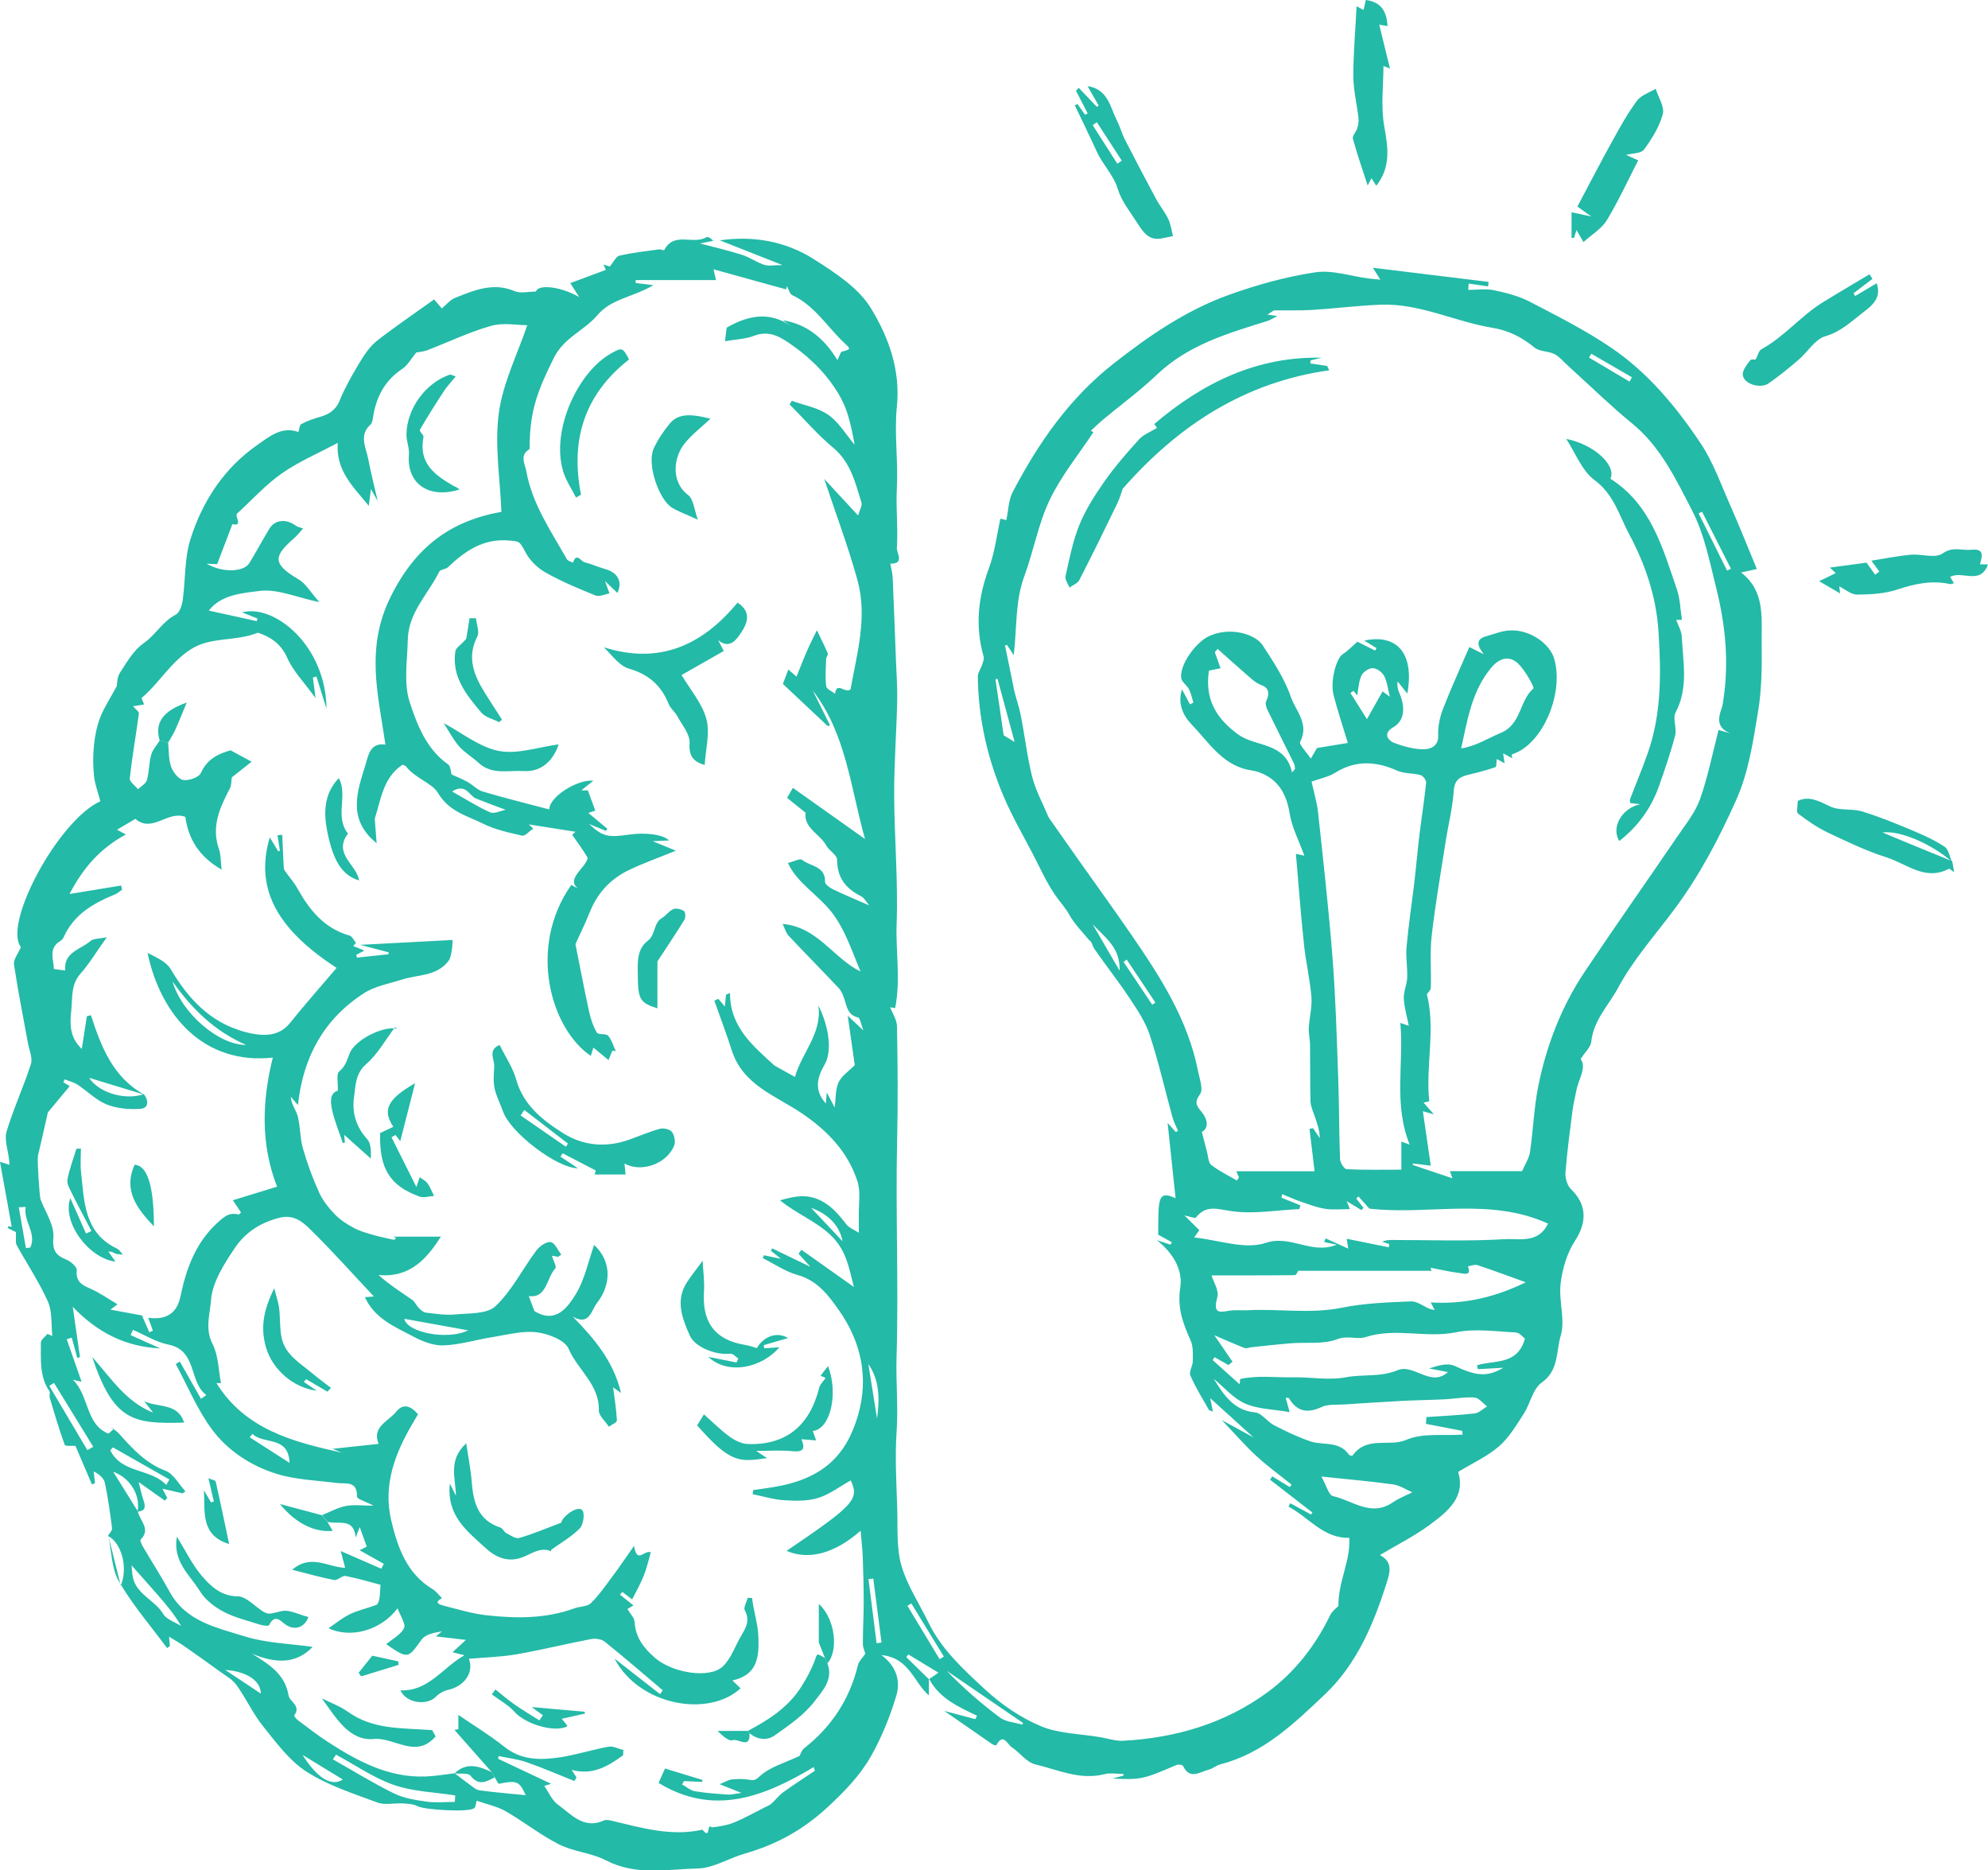 <svg width="101" height="95" viewBox="0 0 101 95" fill="none" xmlns="http://www.w3.org/2000/svg">
<path d="M5.485 78.007C5.558 77.879 5.708 77.741 5.693 77.623C5.597 76.856 5.49 76.088 5.332 75.331C5.283 75.092 5.068 74.889 4.759 74.735C4.782 74.933 4.805 75.131 4.828 75.329C4.776 75.353 4.723 75.376 4.672 75.4C4.394 74.751 4.116 74.102 3.833 73.44C3.665 73.427 3.317 73.466 3.288 73.386C3.003 72.602 2.768 71.799 2.528 70.999C2.496 70.892 2.563 70.737 2.507 70.656C1.993 69.898 2.082 69.03 2.076 68.188C2.075 68.043 2.296 67.897 2.414 67.751C2.496 67.787 2.578 67.823 2.66 67.86C2.594 67.272 2.663 66.622 2.433 66.108C1.99 65.112 1.372 64.197 0.845 63.238C0.778 63.115 0.823 62.929 0.807 62.582C0.802 62.579 0.599 62.476 0.396 62.373C0.405 62.342 0.415 62.31 0.423 62.278C0.517 62.299 0.611 62.32 0.596 62.317C0.405 61.255 0.207 60.161 0 59.013C0.199 59.073 0.322 59.111 0.484 59.16C0.473 59.033 0.468 58.961 0.46 58.89C0.409 58.414 0.209 57.894 0.334 57.472C0.682 56.311 1.201 55.202 1.57 54.045C1.669 53.734 1.481 53.327 1.416 52.965C1.175 51.637 0.908 50.312 0.71 48.978C0.675 48.735 0.915 48.45 1.062 48.104C0.133 46.916 2.982 41.647 5.098 40.698C4.979 40.242 4.822 39.835 4.776 39.415C4.722 38.906 4.72 38.381 4.772 37.87C4.821 37.389 4.914 36.896 5.088 36.448C5.284 35.942 5.592 35.48 5.932 34.853C5.952 34.753 5.94 34.407 6.093 34.171C6.443 33.632 6.79 33.024 7.294 32.674C7.903 32.25 8.254 31.568 8.925 31.221C9.12 31.121 9.245 30.754 9.281 30.493C9.428 29.455 9.367 28.359 9.677 27.381C10.292 25.442 11.393 23.766 13.084 22.593C13.681 22.178 14.311 21.634 15.161 21.941C15.207 21.803 15.214 21.589 15.305 21.541C15.598 21.386 15.915 21.269 16.236 21.181C16.699 21.054 17.062 20.828 17.251 20.359C17.507 19.723 17.842 19.134 18.189 18.55C18.477 18.064 18.762 17.611 19.184 17.283C20.109 16.565 21.08 15.907 22.056 15.208C22.281 15.473 22.421 15.638 22.446 15.667C22.683 15.471 22.867 15.231 23.107 15.135C24.082 14.745 25.053 14.324 26.149 14.789C26.447 14.915 26.842 14.808 27.232 14.808C27.304 14.457 28.382 14.5 29.426 15.087C29.268 14.84 29.168 14.684 28.973 14.38C29.596 14.148 30.172 13.934 30.78 13.708C30.789 13.729 30.735 13.605 30.66 13.436C30.826 13.488 30.96 13.531 30.981 13.537C31.174 13.309 31.295 13.025 31.47 12.985C32.13 12.834 32.808 12.759 33.48 12.666C33.568 12.653 33.733 12.731 33.745 12.707C34.233 11.739 35.225 12.451 35.883 12.051C35.957 12.005 36.106 12.082 36.233 12.233C35.972 12.285 35.71 12.336 35.56 12.365C36.219 12.54 36.964 12.712 37.69 12.941C38.084 13.065 38.435 13.324 38.828 13.45C39.064 13.526 39.344 13.464 39.754 13.464C38.555 12.99 37.509 12.577 36.574 12.208C38.191 11.967 39.878 12.226 41.353 13.168C42.421 13.849 43.607 14.611 44.243 15.649C45.137 17.11 45.757 18.782 45.565 20.656C45.426 22.016 45.638 23.41 45.565 24.781C45.51 25.805 45.633 26.819 45.564 27.832C45.547 28.079 45.977 28.65 45.233 28.627C45.275 28.87 45.342 29.112 45.353 29.355C45.415 30.747 45.465 32.139 45.518 33.531C45.544 34.224 45.598 34.917 45.582 35.609C45.546 37.197 45.422 38.782 45.428 40.369C45.436 42.555 45.633 44.745 45.553 46.925C45.501 48.339 45.767 49.748 45.478 51.202C45.358 51.183 45.189 51.156 45.226 51.162C45.341 51.469 45.565 51.797 45.572 52.13C45.605 54.028 45.623 55.927 45.58 57.825C45.493 61.535 45.66 65.246 45.549 68.953C45.512 70.209 45.639 71.457 45.552 72.714C45.462 74.023 45.545 75.347 45.585 76.663C45.614 77.619 45.539 78.62 45.796 79.517C46.085 80.525 46.7 81.437 47.163 82.396C47.834 83.787 48.962 84.806 50.051 85.814C50.874 86.576 51.855 87.246 52.881 87.675C53.803 88.061 54.882 88.062 55.892 88.233C56.282 88.299 56.677 88.437 57.063 88.416C59.735 88.274 62.25 87.531 64.414 85.94C65.767 84.945 66.825 83.598 67.577 82.043C67.687 81.814 67.927 81.65 67.999 81.571C67.977 80.347 68.626 79.268 68.55 78.109C67.233 78.145 66.494 77.067 65.463 76.525C65.493 76.468 65.522 76.41 65.552 76.353C65.904 76.544 66.255 76.734 66.607 76.924C66.629 76.89 66.652 76.855 66.675 76.821C65.958 76.267 65.241 75.712 64.525 75.158C64.562 75.101 64.6 75.044 64.637 74.987C64.934 75.168 65.229 75.349 65.526 75.531C65.557 75.49 65.588 75.449 65.619 75.408C65.019 74.925 64.393 74.472 63.828 73.952C63.265 73.434 62.761 72.849 62.073 72.128C62.705 72.474 63.13 72.706 63.691 73.014C62.886 72.285 62.218 71.68 61.485 71.016C61.538 71.282 61.575 71.47 61.621 71.696C61.527 71.656 61.438 71.647 61.413 71.602C61.088 71.028 60.737 70.464 60.475 69.862C60.394 69.676 60.598 69.38 60.6 69.133C60.604 68.782 60.627 68.39 60.49 68.085C60.105 67.227 59.802 66.429 59.962 65.409C60.098 64.547 59.659 63.694 58.772 62.989C59.122 63.105 59.293 63.162 59.464 63.219C59.487 63.177 59.512 63.135 59.535 63.094C59.318 62.974 59.1 62.854 58.841 62.712C58.858 60.927 58.79 60.428 59.725 60.86C59.588 59.569 59.461 58.358 59.321 57.035C59.502 57.238 59.62 57.369 59.738 57.501C59.775 57.48 59.813 57.459 59.851 57.439C59.757 57.215 59.636 56.998 59.572 56.765C59.187 55.367 58.866 53.947 58.414 52.571C58.193 51.897 57.772 51.277 57.375 50.678C56.813 49.833 56.183 49.034 55.602 48.201C55.495 48.047 55.481 47.826 55.334 47.753C54.99 47.326 54.585 46.933 54.323 46.46C54.16 46.166 53.967 45.941 53.775 45.69C53.222 44.968 52.852 44.1 52.424 43.282C51.929 42.337 51.393 41.408 50.979 40.428C50.163 38.499 49.701 36.475 49.678 34.368C49.676 34.17 49.827 33.973 49.892 33.772C49.936 33.639 50.009 33.48 49.975 33.361C49.538 31.829 49.683 30.356 50.239 28.869C50.539 28.067 50.637 27.188 50.827 26.343C50.997 26.385 51.151 26.424 51.127 26.417C51.232 25.923 51.235 25.404 51.447 24.998C52.745 22.512 54.322 20.242 56.548 18.489C58.368 17.056 60.272 15.75 62.453 14.97C63.868 14.464 65.341 14.054 66.821 13.831C67.683 13.701 68.614 14.026 69.513 14.143C69.683 14.166 69.855 14.177 70.128 14.203C69.985 13.976 69.895 13.833 69.748 13.6C71.774 13.847 73.7 14.082 75.626 14.318C75.618 14.394 75.61 14.47 75.602 14.547C75.273 14.498 74.945 14.45 74.616 14.401C74.608 14.509 74.6 14.617 74.593 14.725C75.032 14.725 75.484 14.654 75.905 14.742C76.525 14.872 77.162 15.034 77.721 15.325C79.127 16.055 80.553 16.776 81.862 17.665C83.72 18.925 85.159 20.658 86.4 22.517C87.042 23.48 87.438 24.615 87.913 25.687C88.372 26.723 88.789 27.779 89.256 28.901C88.896 28.98 88.693 29.025 88.453 29.078C89.674 30.008 89.49 31.359 89.502 32.62C89.513 33.792 89.513 34.983 89.32 36.133C89.062 37.663 88.851 39.198 88.193 40.665C87.322 42.607 86.347 44.461 85.083 46.163C84.101 47.485 82.98 48.733 82.208 50.171C81.735 51.052 80.955 51.816 80.844 52.909C80.815 53.186 80.53 53.435 80.303 53.791C80.629 54.221 80.191 54.811 80.08 55.42C80.022 55.739 79.935 56.054 79.895 56.375C79.761 57.435 79.615 58.495 79.533 59.56C79.512 59.837 79.625 60.219 79.817 60.404C80.625 61.18 80.629 62.085 80.023 63.014C79.616 63.636 79.377 64.438 79.287 65.188C79.181 66.069 79.536 67.046 79.288 67.856C79.052 68.633 79.206 69.605 78.328 70.222C77.873 70.543 77.74 71.307 77.4 71.831C77.027 72.407 76.659 73.027 76.151 73.466C75.561 73.976 74.821 74.31 74.082 74.76C74.47 76.045 73.542 76.781 72.631 77.453C71.852 78.027 70.974 78.465 70.105 78.984C70.814 79.349 70.589 79.945 70.441 80.416C69.782 82.506 68.916 84.539 67.32 86.051C65.77 87.521 64.195 89.051 62.015 89.609C61.799 89.664 61.611 89.833 61.395 89.888C60.95 90.002 60.449 90.413 60.106 89.697C60.078 89.636 59.86 89.607 59.766 89.648C58.073 90.376 57.955 90.405 56.519 90.334C56.806 90.26 56.94 90.225 57.074 90.19C57.076 90.161 57.079 90.131 57.081 90.102C56.756 90.102 56.415 90.035 56.11 90.114C54.867 90.432 53.743 89.886 52.594 89.615C52.155 89.511 51.816 89.016 51.402 88.746C51.182 88.602 50.964 87.985 50.618 88.645C50.61 88.66 50.469 88.628 50.41 88.588C49.638 88.058 48.869 87.523 47.972 86.9C48.616 87.071 49.084 87.195 49.552 87.32C49.581 87.261 49.61 87.204 49.64 87.146C48.694 86.694 47.729 86.265 47.208 85.281C47.342 85.19 47.475 85.098 47.68 84.959C47.119 84.618 46.634 84.324 46.148 84.031C46.113 84.077 46.078 84.123 46.043 84.169C46.426 84.543 46.809 84.917 47.192 85.291V86.11C46.428 85.464 46.202 84.196 44.779 84.065C45.581 84.655 45.751 85.422 45.534 86.137C45.213 87.2 44.789 88.256 44.241 89.217C43.691 90.182 42.924 90.972 42.081 91.758C40.806 92.946 39.439 93.689 37.832 94.149C37.029 94.379 36.249 94.885 35.451 94.903C33.901 94.937 32.31 95.284 30.793 94.493C30.056 94.109 29.152 94.056 28.407 93.682C27.458 93.205 26.611 92.525 25.686 91.993C25.259 91.749 24.75 91.649 24.215 91.462C24.177 91.59 24.179 91.766 24.093 91.838C23.826 92.064 21.569 91.924 21.23 91.746C21.013 91.632 20.736 91.614 20.482 91.599C20.045 91.572 19.563 91.698 19.174 91.553C17.946 91.097 16.664 90.686 15.572 89.986C14.704 89.429 14.035 88.513 13.368 87.683C12.85 87.039 12.499 86.259 12.013 85.585C11.802 85.291 11.446 85.1 11.143 84.879C10.549 84.446 9.949 84.022 9.347 83.602C9.131 83.451 8.899 83.322 8.589 83.13C8.612 83.384 8.622 83.495 8.632 83.606C8.584 83.64 8.537 83.674 8.488 83.708C7.66 82.587 6.737 81.522 6.041 80.322C5.662 79.666 5.668 78.78 5.501 77.998C5.696 78.78 5.891 79.563 6.136 80.542C6.532 79.555 6.134 78.336 5.487 78.013L5.485 78.007ZM25.128 90.275C25.078 90.185 25.029 90.095 24.98 90.006C24.349 89.292 23.719 88.578 23.088 87.864C23.154 87.852 23.221 87.841 23.287 87.83V87.102C24.098 87.659 24.898 88.143 25.623 88.722C26.487 89.413 27.455 89.404 28.435 89.259C29.272 89.135 30.087 88.868 30.921 88.717C31.153 88.675 31.418 88.824 31.668 88.885C31.665 88.974 31.66 89.064 31.657 89.153C30.9 89.702 30.12 90.185 29.043 89.896C29.167 90.088 29.229 90.186 29.292 90.284C29.254 90.343 29.216 90.402 29.178 90.46C28.369 90.138 27.57 89.79 26.749 89.504C26.294 89.346 25.804 89.293 25.33 89.192C25.322 89.239 25.314 89.284 25.307 89.331C26.198 89.751 27.089 90.171 28.001 90.602C27.812 90.658 27.652 90.706 27.651 90.707C27.87 91.02 28.035 91.433 28.338 91.654C29.025 92.155 29.656 92.932 30.689 92.462C30.792 92.415 30.943 92.446 31.064 92.475C32.585 92.835 34.097 93.289 35.687 92.933C36.141 93.483 35.867 92.56 36.162 92.816C36.569 92.773 36.968 92.704 37.334 92.551C37.854 92.332 38.349 92.054 38.854 91.799C38.968 91.741 39.095 91.696 39.187 91.614C39.398 91.427 39.571 91.191 39.796 91.028C40.319 90.649 40.863 90.302 41.399 89.941C41.38 89.878 41.362 89.815 41.343 89.752C38.819 91.265 36.256 92.263 33.459 90.558C33.582 90.283 33.675 90.073 33.784 89.826C34.372 90.004 35.029 90.204 35.686 90.404C35.683 90.438 35.679 90.473 35.677 90.507C35.369 90.493 35.061 90.479 34.753 90.464C34.72 90.521 34.686 90.577 34.653 90.633C34.869 90.753 35.073 90.94 35.302 90.979C35.858 91.074 36.424 91.11 36.986 91.15C37.151 91.162 37.321 91.111 37.67 91.065C37.153 90.858 36.832 90.73 36.562 90.622C36.846 90.507 37.009 90.398 37.181 90.381C37.468 90.351 37.768 90.347 38.052 90.394C38.292 90.433 38.353 90.443 38.596 90.221C39.127 89.734 39.906 89.527 40.623 89.186C40.655 89.132 40.715 88.909 40.859 88.795C42.249 87.701 43.168 86.309 43.588 84.573C43.636 84.374 43.821 84.207 43.965 83.991C43.937 83.889 43.839 83.693 43.838 83.497C43.835 82.797 43.879 82.097 43.88 81.397C43.88 80.632 43.86 79.866 43.833 79.102C43.819 78.697 43.769 78.295 43.723 77.748C42.379 78.932 41.059 79.248 39.962 78.771C43.399 76.441 43.668 76.154 43.221 75.192C42.671 75.499 42.152 75.9 41.567 76.082C41.03 76.249 40.419 76.235 39.846 76.2C39.306 76.166 38.775 76.001 38.239 75.893C38.248 75.823 38.257 75.754 38.266 75.684C38.608 75.634 38.951 75.59 39.292 75.534C41.81 75.118 43.002 73.928 43.597 71.868C44.136 69.999 43.767 68.181 42.634 66.567C42.085 65.786 41.532 65.04 40.521 64.759C39.9 64.587 39.339 64.194 38.75 63.9C38.77 63.852 38.79 63.805 38.81 63.757C39.059 63.808 39.307 63.86 39.677 63.937C39.438 63.745 39.301 63.635 39.165 63.526C39.188 63.487 39.211 63.447 39.234 63.408C39.849 63.706 40.465 64.004 41.177 64.348C40.924 64.07 40.746 63.874 40.569 63.678C40.618 63.612 40.667 63.545 40.716 63.479C41.605 64.109 42.493 64.738 43.382 65.368C43.121 64.365 42.999 63.456 42.141 62.679C41.362 61.974 40.43 61.628 39.63 60.965C40.105 60.837 40.574 60.714 41.021 60.772C41.902 60.887 42.478 61.501 42.998 62.185C43.136 62.368 43.395 62.458 43.633 62.613C43.633 62.204 43.636 61.972 43.632 61.74C43.62 61.161 43.735 60.539 43.566 60.012C43.079 58.502 42.04 57.43 40.736 56.546C39.412 55.65 37.74 55.119 37.174 53.34C36.904 52.493 36.587 51.662 36.292 50.825C36.36 50.795 36.428 50.764 36.496 50.733C36.602 50.858 36.709 50.985 36.827 51.126C36.848 50.911 36.866 50.716 36.885 50.52C36.953 50.493 37.02 50.466 37.088 50.439C37.079 52.176 38.286 53.144 39.341 54.116C39.728 54.332 40.114 54.549 40.386 54.701C40.743 53.452 41.793 52.46 41.572 51.063C42.164 52.233 42.259 53.441 41.9 54.061C41.527 54.705 41.333 55.354 41.957 56.049C41.971 55.874 41.982 55.749 42.004 55.488C42.191 55.843 42.306 56.062 42.406 56.252C42.467 55.803 42.436 55.343 42.604 54.975C42.756 54.642 43.123 54.409 43.426 54.1C43.327 53.406 43.207 52.561 43.069 51.589C43.338 51.842 43.53 52.024 43.864 52.338C43.734 52.003 43.696 51.704 43.596 51.68C43.058 51.556 43.021 51.109 42.886 50.708C42.822 50.522 42.74 50.323 42.609 50.184C41.768 49.293 40.906 48.423 40.068 47.529C39.925 47.378 39.868 47.145 39.761 46.927C41.546 47.084 42.337 48.669 43.718 49.345C43.275 48.284 42.913 47.163 42.23 46.304C41.532 45.427 40.487 44.836 40.03 43.831C40.33 43.759 40.651 43.585 40.755 43.674C41.158 44.016 41.939 43.969 41.915 44.791C41.912 44.916 42.157 45.092 42.322 45.17C42.906 45.451 43.506 45.699 44.162 45.988C44.011 45.814 43.907 45.601 43.74 45.517C42.97 45.133 42.53 44.584 42.528 43.662C42.527 43.423 42.12 43.211 41.977 42.944C41.664 42.358 40.84 42.085 40.924 41.276C40.603 41.019 40.278 40.758 39.989 40.526C40.114 40.307 40.205 40.148 40.281 40.016C41.491 40.873 42.677 41.715 43.946 42.614C43.206 39.968 42.983 37.259 41.29 35.069C41.583 35.659 41.875 36.248 42.168 36.839C42.13 36.852 42.093 36.866 42.055 36.88C41.292 36.163 40.529 35.447 39.774 34.737C39.85 34.536 39.944 34.29 40.052 34.005C40.188 34.124 40.319 34.24 40.465 34.368C40.665 33.878 40.835 33.437 41.025 33.004C41.172 32.668 41.342 32.343 41.502 32.012C41.69 32.404 41.887 32.791 42.057 33.19C42.086 33.258 41.973 33.377 41.97 33.472C41.956 33.934 41.919 34.4 41.974 34.853C41.992 34.998 42.266 35.111 42.423 35.237C42.515 34.592 42.917 35.24 43.211 35.014C43.531 33.215 44.088 31.354 43.561 29.456C43.075 27.707 42.432 26.001 41.875 24.325C42.371 24.86 42.94 25.475 43.594 26.181C43.668 25.917 43.817 25.687 43.765 25.52C43.452 24.515 43.221 23.486 42.336 22.746C41.539 22.081 40.852 21.281 40.116 20.541C40.154 20.48 40.192 20.419 40.229 20.359C40.853 20.585 41.555 20.701 42.081 21.07C42.618 21.447 42.983 22.075 43.423 22.593C43.266 21.776 43.112 20.936 42.725 20.226C42.143 19.157 41.288 18.273 40.297 17.569C39.724 17.162 39.128 16.744 38.321 17.052C37.867 17.225 37.355 17.239 36.832 17.332C36.884 16.927 36.913 16.694 36.919 16.643C38.051 15.984 39.143 15.82 40.212 16.579C40.067 16.475 39.921 16.371 39.776 16.266C41.014 16.47 41.881 17.2 42.546 18.289C42.657 18.076 42.697 17.877 42.782 17.856C43.199 17.75 43.234 17.732 42.959 17.479C42.056 16.653 41.418 15.533 40.253 14.993C40.119 14.93 40.066 14.689 39.975 14.532C39.963 14.588 39.951 14.643 39.938 14.699C38.717 14.361 37.496 14.023 36.248 13.677C36.28 13.811 36.322 13.992 36.379 14.227H32.292C32.292 14.276 32.294 14.325 32.295 14.374C32.528 14.403 32.762 14.431 33.196 14.484C32.135 15.108 31.06 15.168 30.347 16.011C29.686 16.792 28.657 17.139 28.141 18.173C27.33 19.801 26.932 20.823 26.908 22.597C26.907 22.674 26.925 22.798 26.887 22.822C26.382 23.127 26.677 23.587 26.738 23.929C27.035 25.598 27.991 26.975 28.805 28.41C28.855 28.497 29.007 28.524 29.111 28.579C29.283 28.033 29.516 28.514 29.701 28.559C30.053 28.645 30.387 28.802 30.737 28.9C31.39 29.082 31.635 29.539 31.37 30.118C31.207 29.963 31.046 29.809 30.735 29.512C30.863 29.862 30.914 30.001 30.965 30.14C30.727 30.181 30.45 30.323 30.259 30.246C29.399 29.901 28.539 29.54 27.731 29.088C27.324 28.86 26.928 28.481 26.709 28.07C26.396 27.485 26.401 27.497 25.845 27.452C24.551 27.345 23.629 27.985 22.758 28.81C22.64 28.922 22.374 28.921 22.314 29.041C21.751 30.175 20.748 31.113 20.718 32.486C20.695 33.554 20.498 34.706 20.817 35.672C21.195 36.818 21.663 38.052 22.761 38.819C22.899 38.915 22.902 39.208 22.944 39.337C23.228 39.468 23.506 39.577 23.765 39.722C24.027 39.868 24.25 40.123 24.527 40.204C25.633 40.531 26.754 40.809 27.907 41.114C27.904 40.455 29.369 39.566 30.144 39.654C29.936 39.821 29.76 39.962 29.533 40.145C29.769 40.145 29.922 40.145 29.866 40.145C30.021 40.567 30.133 40.87 30.244 41.173C30.158 41.202 30.041 41.241 29.891 41.29C30.247 41.586 30.552 41.841 30.858 42.097C30.834 42.132 30.809 42.166 30.785 42.201C30.55 42.106 30.316 42.01 29.929 41.852C30.601 42.486 30.889 42.55 31.947 42.393C32.806 42.266 33.71 42.389 33.989 42.688C33.743 42.7 33.509 42.71 33.161 42.726C33.608 42.909 33.937 43.044 34.338 43.209C33.469 43.563 32.689 43.837 31.946 44.194C31.018 44.639 30.35 45.358 29.96 46.339C29.741 46.89 29.475 47.422 29.235 47.954C29.456 49.056 29.677 50.222 29.929 51.381C30.011 51.751 30.134 52.127 30.324 52.449C30.396 52.571 30.784 52.481 30.895 52.607C31.081 52.817 31.161 53.124 31.285 53.39C31.227 53.382 31.169 53.373 31.111 53.365C31.051 53.51 30.991 53.656 30.915 53.844C30.682 53.651 30.442 53.452 30.148 53.208C30.089 53.397 30.052 53.515 30.015 53.631C27.975 52.246 26.795 48.113 29.024 44.947C29.154 45.015 29.283 45.084 29.412 45.15C29.538 45.214 29.665 45.275 29.792 45.337C28.66 44.929 29.321 44.417 29.681 43.924C29.762 43.813 29.884 43.617 29.843 43.547C29.612 43.154 29.338 42.788 29.07 42.4C29.074 42.397 29.171 42.309 29.239 42.247C28.395 42.114 27.581 41.986 26.862 41.873C26.852 41.864 26.951 41.954 27.091 42.082C26.893 42.217 26.679 42.477 26.529 42.443C25.848 42.29 25.144 42.138 24.525 41.828C23.713 41.422 22.812 41.228 22.241 40.26C21.962 39.787 21.075 39.513 20.626 38.927C20.585 38.874 20.491 38.862 20.449 38.843C19.464 39.487 19.348 40.63 19.039 41.587C19.067 41.945 19.099 42.35 19.135 42.827C17.624 41.613 18.15 40.192 18.573 38.833C18.711 38.39 18.789 37.704 19.582 37.821C19.213 35.285 18.553 32.924 19.844 30.317C21.122 27.738 22.924 26.453 25.473 25.997C25.407 24.289 25.122 22.598 25.343 20.977C25.552 19.444 26.291 17.984 26.788 16.518C26.295 16.518 25.581 16.374 24.954 16.55C23.843 16.863 22.787 17.376 21.702 17.79C21.491 17.87 21.254 17.883 21.147 17.903C20.898 18.204 20.721 18.548 20.44 18.734C19.515 19.347 19.083 20.223 18.937 21.29C18.924 21.386 18.889 21.504 18.822 21.566C18.213 22.122 18.604 22.744 18.713 23.334C18.834 23.996 19.007 24.647 19.189 25.445C19.041 25.186 18.963 25.048 18.846 24.842C18.808 25.131 18.782 25.337 18.736 25.691C17.92 24.69 17.062 23.913 17.159 22.494C16.138 23.04 15.163 23.452 14.313 24.048C13.497 24.62 12.812 25.383 12.069 26.063C11.855 26.159 12.408 26.763 11.807 26.621C11.541 27.321 11.292 27.976 11.034 28.654C10.928 28.649 10.77 28.642 10.498 28.63C11.289 29.1 12.381 29.064 12.665 28.605C13.023 28.025 13.339 27.421 13.696 26.84C13.974 26.388 14.546 26.346 15.024 26.696C15.13 26.774 15.277 26.795 15.4 26.84C15.245 27.012 15.127 27.171 14.983 27.299C13.971 28.193 13.73 28.588 15.163 29.423C15.539 29.642 15.785 30.089 16.227 30.584C15.05 30.337 14.096 29.904 13.207 30.013C12.301 30.124 11.218 30.209 10.61 31.014C11.408 31.19 12.228 31.37 13.048 31.55C13.059 31.506 13.07 31.46 13.082 31.415C12.833 31.316 12.585 31.217 12.298 31.104C13.929 30.661 16.556 32.779 16.587 35.993C16.417 35.449 16.246 34.906 16.076 34.362C16.017 34.378 15.957 34.394 15.898 34.41C15.933 34.684 15.966 34.956 16.03 35.454C15.448 34.65 14.892 34.091 14.595 33.416C14.241 32.609 13.616 32.307 13.102 32.136C11.915 32.611 10.729 32.31 9.682 32.987C8.653 33.653 8.09 34.696 7.19 35.455C7.211 35.508 7.263 35.638 7.32 35.781C7.103 35.817 6.945 35.842 6.758 35.873C6.886 36.025 7.068 36.145 7.056 36.239C6.91 37.339 6.715 38.432 6.592 39.534C6.573 39.7 6.862 39.901 7.008 40.086C7.166 39.934 7.411 39.807 7.464 39.623C7.582 39.206 7.567 38.75 7.683 38.332C7.755 38.071 7.967 37.849 8.117 37.608C8.258 37.646 8.399 37.684 8.542 37.722C8.584 38.13 8.559 38.563 8.692 38.939C8.789 39.217 9.068 39.577 9.311 39.617C9.595 39.663 10.108 39.483 10.208 39.258C10.544 38.503 11.164 38.273 11.714 38.109C12.1 38.318 12.383 38.472 12.783 38.689C12.355 39.026 12.043 39.273 11.778 39.483C11.748 39.666 11.762 39.886 11.676 40.051C11.169 41.019 10.721 41.984 11.124 43.126C11.221 43.401 11.205 43.715 11.261 44.169C10.11 43.513 9.572 42.609 9.414 41.489C8.515 41.151 7.743 42.331 6.877 41.592C6.568 41.775 6.267 41.952 5.945 42.143C6.092 42.221 6.226 42.294 6.394 42.384C5.104 43.081 4.23 44.066 3.533 45.408C4.529 45.244 5.341 45.111 6.153 44.977C6.169 45.047 6.186 45.117 6.203 45.188C6.081 45.271 5.97 45.377 5.836 45.432C4.73 45.882 3.733 46.456 3.219 47.633C3.161 47.765 2.972 47.835 2.862 47.951C2.509 48.327 2.73 48.783 2.733 49.202C2.733 49.233 3.11 49.263 3.312 49.292C3.225 48.353 4.098 48.234 4.588 47.8C4.74 47.665 5.028 47.688 5.425 47.603C4.883 48.366 4.529 48.959 4.08 49.467C3.611 49.999 3.683 50.633 3.628 51.235C3.566 51.908 3.472 52.627 4.155 53.277C4.253 52.645 4.334 52.131 4.413 51.617C4.483 51.599 4.552 51.582 4.621 51.564C5.139 53.188 5.759 54.737 7.327 55.597C6.356 55.301 5.387 55.005 4.53 54.745C4.982 55.466 6.309 55.914 7.31 55.574C7.563 55.913 7.559 56.293 7.117 56.322C6.552 56.359 5.934 56.303 5.414 56.094C4.877 55.879 4.438 55.418 3.94 55.092C3.744 54.965 3.503 54.91 3.282 54.822C3.261 54.872 3.24 54.922 3.219 54.971C3.339 55.044 3.458 55.116 3.541 55.167C3.084 55.716 2.706 56.17 2.432 56.5C2.253 57.287 2.098 57.999 1.926 58.707C1.885 58.873 2.003 60.778 2.063 60.932C2.309 61.57 2.768 62.238 2.712 62.854C2.647 63.563 2.871 63.77 3.401 63.993C3.613 64.083 3.917 64.358 3.9 64.519C3.84 65.112 4.176 65.27 4.613 65.463C5.083 65.671 5.512 65.978 5.969 66.247C5.866 66.325 5.79 66.383 5.612 66.518C6.217 66.63 6.728 66.725 7.213 66.814C7.334 67.093 7.459 67.38 7.585 67.668C7.646 67.641 7.707 67.614 7.768 67.587C7.689 67.37 7.611 67.154 7.529 66.93C8.435 67.059 8.987 66.71 9.164 65.866C9.48 64.362 9.975 63.003 11.22 61.952C11.579 61.648 11.77 61.615 12.121 61.685C12.147 61.69 12.185 61.636 12.246 61.585C12.143 61.43 12.038 61.273 11.832 60.963C12.631 60.717 13.364 60.492 14.077 60.273C13.245 58.149 13.303 55.943 13.86 53.718C10.359 54.095 8.161 51.58 7.497 48.399C7.925 48.622 8.442 48.835 8.671 49.222C9.558 50.715 10.649 51.904 12.368 52.393C13.518 52.72 14.241 52.574 14.739 51.953C15.504 50.999 16.317 50.084 17.101 49.162C14.321 47.348 12.869 45.324 13.707 42.532C13.847 42.766 13.992 43.006 14.137 43.246C14.165 43.231 14.193 43.216 14.22 43.2C14.18 42.942 14.139 42.684 14.099 42.425C14.179 42.417 14.259 42.41 14.338 42.402C14.361 42.918 14.382 43.435 14.409 43.95C14.413 44.04 14.416 44.146 14.463 44.215C14.671 44.52 14.927 44.795 15.105 45.115C15.722 46.223 16.475 47.157 17.756 47.518C17.891 47.556 17.978 47.765 18.087 47.895C18.04 47.946 17.991 47.998 17.944 48.049C18.119 48.12 18.293 48.19 18.513 48.28C18.329 48.377 18.212 48.439 18.096 48.501C18.11 48.547 18.124 48.593 18.138 48.639C18.67 48.581 19.203 48.525 19.735 48.468C19.74 48.436 19.744 48.404 19.748 48.372C19.302 48.254 18.855 48.136 18.3 47.99C19.997 47.9 21.53 47.82 22.997 47.743C22.982 47.932 22.983 48.108 22.951 48.277C22.916 48.456 22.893 48.661 22.791 48.798C22.2 49.595 21.241 49.491 20.429 49.752C19.777 49.961 19.061 50.081 18.499 50.442C16.462 51.749 15.392 53.695 15.138 56.128C15.004 55.972 14.889 55.838 14.773 55.704C14.797 56.105 15.044 56.38 15.127 56.698C15.265 57.23 15.239 57.808 15.39 58.335C15.61 59.098 15.887 59.851 16.215 60.574C16.401 60.983 16.703 61.356 17.017 61.683C17.283 61.96 17.625 62.179 17.966 62.363C18.269 62.527 18.612 62.624 18.946 62.721C19.299 62.824 19.661 62.895 20.021 62.974C20.043 62.979 20.08 62.919 20.125 62.873C20.001 62.825 19.885 62.78 19.962 62.81H22.403C21.71 63.884 20.865 64.917 19.23 64.759C19.793 65.263 20.375 65.629 20.941 66.021C21.078 66.116 21.149 66.304 21.272 66.427C21.373 66.527 21.499 66.654 21.625 66.668C22.121 66.727 22.627 66.811 23.118 66.763C23.825 66.695 24.738 66.756 25.176 66.341C26.007 65.554 26.546 64.457 27.246 63.519C27.411 63.298 27.751 63.057 27.976 63.087C28.181 63.114 28.338 63.497 28.517 63.724C28.463 63.762 28.409 63.8 28.355 63.837C28.224 63.813 28.092 63.788 28.038 63.778C28.109 64.019 28.29 64.344 28.214 64.425C27.752 64.919 27.79 65.954 26.865 65.83C26.967 66.101 27.071 66.379 27.15 66.591C28.221 67.251 28.817 66.428 29.235 65.76C29.708 65.005 29.889 64.062 30.185 63.233C31.07 64.047 31.075 65.231 30.32 66.195C30.039 66.553 29.944 67.367 29.094 66.869C30.214 68.01 31.174 69.151 31.551 70.75C31.334 70.597 31.185 70.492 31.149 70.466C31.22 71.027 31.314 71.585 31.342 72.148C31.347 72.246 31.077 72.359 30.934 72.465C30.755 72.187 30.417 71.906 30.424 71.633C30.457 70.314 29.346 69.581 28.893 68.513C28.703 68.064 27.851 67.74 27.263 67.669C26.532 67.582 25.76 67.797 25.012 67.915C24.183 68.046 23.363 68.304 22.533 68.335C22.021 68.355 21.458 68.131 20.988 67.881C20.059 67.388 19.034 66.976 18.539 65.885C18.708 65.873 18.823 65.865 18.997 65.851C17.883 64.666 16.86 63.517 15.765 62.443C15.372 62.058 14.925 61.674 14.206 61.851C13.245 62.087 12.467 62.597 11.949 63.361C11.395 64.178 10.783 65.127 10.719 66.055C10.674 66.715 10.402 67.494 10.794 68.253C11.098 68.842 11.098 69.593 11.228 70.251C11.238 70.251 11.127 70.251 10.997 70.251C12.467 72.608 14.871 73.232 17.365 73.783C17.233 73.729 17.102 73.674 16.896 73.588C17.759 73.496 18.507 73.415 19.235 73.336C18.88 72.473 19.728 72.198 20.126 71.706C20.497 71.246 20.886 71.423 21.237 71.833C21.156 71.971 21.055 72.142 20.954 72.314C20.059 73.837 19.45 75.447 19.879 77.239C20.205 78.604 20.67 79.933 21.982 80.718C22.165 80.828 22.299 81.022 22.456 81.176C21.993 81.411 22.381 81.513 22.54 81.554C23.266 81.74 23.994 81.962 24.735 82.044C26.231 82.209 27.729 82.219 29.18 81.691C29.459 81.589 29.831 81.61 30.02 81.426C30.435 81.022 30.77 80.531 31.12 80.062C31.459 79.609 31.776 79.138 32.214 78.518C32.358 79.466 32.731 78.706 33.065 78.845C32.944 79.253 32.855 79.661 32.702 80.043C32.539 80.451 32.316 80.835 32.116 81.236C31.946 81.107 31.784 80.984 31.621 80.859C31.579 80.904 31.538 80.949 31.495 80.993C31.71 81.165 31.925 81.336 32.183 81.541C31.985 81.661 31.87 81.731 31.878 81.727C32.011 81.957 32.229 82.166 32.241 82.386C32.286 83.178 32.719 83.718 33.266 84.197C34.145 84.968 36.031 85.281 36.714 84.648C37.148 84.246 37.35 83.59 37.671 83.056C37.91 82.657 38.112 82.286 37.841 81.793C37.763 81.652 37.934 81.37 37.99 81.152C38.063 81.158 38.137 81.164 38.211 81.17C38.284 81.844 38.508 82.455 38.532 83.182C38.569 84.284 38.421 85.077 37.209 85.355C37.387 85.524 37.505 85.636 37.626 85.751C36.01 87.254 32.47 86.636 31.222 84.242C31.992 84.844 32.763 85.445 33.533 86.047C33.58 85.982 33.627 85.917 33.673 85.853C32.693 85.026 31.723 84.185 30.723 83.383C30.557 83.25 30.247 83.209 30.028 83.251C28.761 83.492 27.508 83.805 26.237 84.026C25.458 84.162 24.659 84.178 23.825 84.252C24.093 84.997 23.55 85.662 22.757 85.835C22.538 85.883 22.303 86.014 22.148 86.177C21.709 86.641 20.637 86.522 20.345 85.856C21.773 85.917 22.482 84.698 23.6 84.072C23.385 84.018 23.213 83.975 22.993 83.921C23.232 83.699 23.404 83.54 23.669 83.293C23.081 83.225 22.624 83.171 22.147 83.116C22.266 83.016 22.36 82.938 22.452 82.859C22.062 82.926 21.615 83.007 21.421 83.276C20.716 84.251 20.748 84.275 19.622 83.513C19.954 83.232 20.365 83.025 20.528 82.694C20.628 82.49 20.347 82.096 20.2 81.687C19.326 82.844 17.788 83.22 16.69 82.702C17.046 82.463 17.389 82.173 17.78 81.986C18.205 81.782 18.678 81.686 19.12 81.514C19.201 81.483 19.255 81.317 19.274 81.205C19.309 81 19.309 80.788 19.33 80.494C18.806 80.356 18.187 80.168 17.555 80.047C17.381 80.014 17.151 80.284 16.977 80.251C16.271 80.115 15.578 79.916 14.848 79.731C15.793 78.904 16.663 79.608 17.536 79.631C17.483 79.428 17.43 79.227 17.313 78.781C18.121 79.133 18.745 79.405 19.369 79.677C19.414 79.595 19.458 79.514 19.502 79.432C19.107 79.209 18.711 78.986 18.271 78.739C18.402 78.672 18.53 78.607 18.633 78.555C18.509 78.209 18.402 77.911 18.276 77.561C18.203 77.749 18.155 77.874 18.07 78.092C17.993 77.236 17.434 77.356 16.95 77.337C16.849 77.333 16.748 77.316 16.647 77.304C16.551 77.188 16.456 77.072 16.36 76.956C16.761 76.796 17.149 76.576 17.565 76.493C17.961 76.413 18.386 76.475 18.979 76.475C18.582 76.268 18.137 76.14 18.139 76.018C18.15 75.182 17.563 75.383 17.105 75.323C16.094 75.19 15.05 75.163 14.086 74.869C12.777 74.469 11.585 73.702 10.766 72.598C10.021 71.595 9.533 70.397 8.931 69.285C8.999 69.242 9.066 69.198 9.134 69.154C9.492 69.785 9.852 70.416 10.211 71.047C10.302 70.984 10.393 70.921 10.484 70.857C9.582 70.194 10.038 68.59 8.549 68.292C7.926 68.167 7.35 67.801 6.753 67.545C6.713 67.634 6.674 67.724 6.635 67.813C7.137 68.038 7.64 68.262 8.143 68.486C6.382 68.413 4.929 67.669 3.696 66.373C3.825 67.275 3.945 68.106 4.064 68.937C4.017 68.947 3.971 68.957 3.925 68.967C3.831 68.624 3.738 68.282 3.645 67.939C3.56 67.967 3.475 67.996 3.39 68.024C3.635 68.726 3.881 69.428 4.146 70.183C3.927 70.132 3.814 70.107 3.701 70.081C4.526 70.849 4.338 72.358 5.513 72.819C5.605 72.735 5.697 72.652 5.79 72.568C5.642 72.517 5.495 72.465 5.347 72.414C5.661 72.496 5.897 72.649 6.079 72.853C6.75 73.606 7.416 74.323 8.408 74.702C8.818 74.858 9.089 75.388 9.423 75.748C9.374 75.782 9.326 75.816 9.277 75.85C8.964 75.778 8.651 75.706 8.253 75.614C8.364 75.827 8.43 75.956 8.498 76.086C8.457 76.131 8.416 76.175 8.375 76.219C7.938 75.91 7.501 75.601 7.045 75.278C7.129 75.603 7.186 75.884 7.275 76.152C7.379 76.467 7.449 76.743 6.987 76.778C7.148 75.964 6.632 75.07 5.75 74.752C6.193 75.463 6.598 76.115 7.004 76.766C7.088 77.236 7.688 77.652 7.145 78.198C7.105 78.238 7.191 78.439 7.253 78.544C7.706 79.317 8.193 80.07 8.623 80.856C9.449 82.365 11.006 82.666 12.409 83.108C13.538 83.463 14.769 83.487 15.885 83.648C15.012 84.56 13.954 84.472 12.801 83.994C13.671 84.543 14.475 85.016 14.661 86.116C14.715 86.438 15.313 86.633 14.95 87.126C14.932 87.15 15.041 87.302 15.118 87.359C15.619 87.733 16.114 88.122 16.638 88.462C18.161 89.453 19.742 90.303 21.63 90.231C22.121 90.212 22.61 90.124 23.101 90.068C23.343 90.251 23.581 90.441 23.828 90.617C23.998 90.736 24.171 90.906 24.359 90.933C25.145 91.041 25.938 91.103 26.71 91.181C26.379 90.463 26.263 90.418 25.35 90.601C25.302 90.61 25.208 90.386 25.135 90.27L25.128 90.275ZM87.892 37.24C87.226 36.961 87.271 36.502 87.47 35.971C87.525 35.824 87.539 35.659 87.562 35.5C87.843 33.609 87.659 31.739 87.201 29.904C86.864 28.555 86.594 27.139 85.966 25.927C85.146 24.344 84.364 22.684 82.915 21.504C81.879 20.66 80.92 19.72 79.928 18.822C79.829 18.733 79.736 18.639 79.636 18.551C79.416 18.355 79.221 18.106 78.967 17.981C78.653 17.825 78.213 17.865 77.961 17.655C77.318 17.123 76.64 16.783 75.807 16.646C73.91 16.333 72.131 15.405 70.161 15.476C68.994 15.519 67.831 15.669 66.665 15.741C66.027 15.78 65.386 15.756 64.747 15.765C64.704 15.765 64.662 15.813 64.39 15.977C64.591 16.008 64.709 16.026 64.894 16.054C64.648 16.176 64.522 16.262 64.383 16.306C62.383 16.93 60.374 17.509 58.782 19.026C57.918 19.85 56.945 20.559 56.026 21.325C55.814 21.502 55.617 21.7 55.42 21.881C55.436 21.89 55.545 21.947 55.551 21.95C54.785 23.11 53.906 24.179 53.327 25.395C52.745 26.614 52.511 27.996 52.038 29.273C51.571 30.531 51.672 31.854 51.502 33.274C51.337 33.023 51.248 32.889 51.161 32.757C51.127 32.766 51.093 32.776 51.059 32.786C51.195 33.449 51.332 34.112 51.469 34.776C51.541 35.262 51.738 35.75 51.843 36.257C52.062 37.319 52.175 38.405 52.44 39.453C52.619 40.158 52.984 40.815 53.266 41.494C53.276 41.517 53.29 41.539 53.305 41.56C53.796 42.258 54.286 42.956 54.778 43.654C55.668 44.913 56.572 46.161 57.446 47.431C58.926 49.579 60.345 51.763 60.864 54.394C60.942 54.789 61.144 55.329 60.972 55.568C60.663 55.996 60.781 56.151 61.055 56.486C61.334 56.825 61.448 57.281 61.059 57.496C61.158 57.875 61.234 58.178 61.317 58.48C61.382 58.715 61.381 59.044 61.536 59.166C61.934 59.481 62.403 59.703 62.843 59.962C62.878 59.906 62.912 59.85 62.947 59.794C62.899 59.693 62.851 59.591 62.804 59.491H66.787C66.704 58.795 66.617 58.069 66.53 57.342C66.588 57.328 66.647 57.314 66.707 57.3C66.821 57.469 66.935 57.638 67.049 57.807C67.046 57.368 66.891 56.981 66.753 56.588C66.677 56.374 66.584 56.15 66.579 55.929C66.556 54.967 66.568 54.004 66.556 53.041C66.553 52.764 66.477 52.486 66.492 52.211C66.521 51.684 66.669 51.153 66.626 50.635C66.553 49.737 66.34 48.852 66.246 47.954C66.085 46.426 65.971 44.892 65.838 43.367C65.981 43.398 66.087 43.422 66.267 43.462C65.99 42.694 65.636 42.029 65.522 41.324C65.358 40.306 64.934 39.578 63.963 39.223C63.77 39.153 63.559 39.134 63.356 39.088C62.058 38.789 61.388 37.674 60.548 36.806C60.113 36.356 59.814 35.743 60.052 35.015C60.204 35.302 60.33 35.54 60.457 35.777C60.515 35.747 60.573 35.718 60.631 35.687C60.558 35.458 60.511 35.217 60.404 35.005C60.3 34.801 60.042 34.644 60.013 34.442C59.916 33.772 60.755 32.605 61.453 32.297C62.56 31.809 63.798 32.234 64.149 32.773C64.697 33.614 65.267 34.48 65.591 35.418C65.831 36.112 66.532 36.77 66.054 37.676C65.982 37.812 66.378 38.201 66.596 38.531C66.747 38.273 66.86 38.079 66.91 37.993C67.428 37.908 67.903 37.83 68.476 37.736C68.215 36.872 67.957 36.098 67.753 35.309C67.572 34.609 67.885 33.445 68.211 33.233C68.492 33.05 68.729 32.795 68.962 32.592C69.238 32.731 69.549 32.887 69.861 33.043C69.886 33.002 69.909 32.961 69.934 32.919C69.74 32.799 69.546 32.68 69.314 32.536C71.004 32.178 71.861 33.216 71.499 35.23C71.305 34.986 71.158 34.8 71.01 34.614C70.96 34.867 71.032 35.054 71.111 35.24C71.383 35.885 71.389 36.587 70.786 36.938C70.155 37.306 70.654 37.664 70.778 37.712C71.28 37.906 71.829 38.064 72.357 38.056C72.601 38.053 73.088 37.941 73.066 37.369C73.047 36.919 73.146 36.435 73.309 36.012C73.718 34.957 74.192 33.927 74.65 32.863C74.939 33.008 75.078 33.078 75.383 33.231C74.971 32.704 75.05 32.441 75.51 32.315C75.893 32.211 76.272 32.05 76.661 32.023C77.736 31.949 78.737 32.706 78.958 33.449C79.42 35.002 78.607 37.318 77.232 38.131C77.095 38.212 76.941 38.264 76.795 38.33C76.808 38.391 76.823 38.453 76.836 38.514C76.697 38.44 76.557 38.366 76.366 38.265C76.397 38.473 76.418 38.61 76.442 38.77C76.283 38.682 76.155 38.611 76.043 38.549C76.019 38.726 76.033 38.946 75.979 38.965C75.566 39.107 75.142 39.223 74.717 39.322C74.258 39.43 73.901 39.532 73.858 40.162C73.798 41.04 73.576 41.905 73.44 42.779C73.193 44.364 72.917 45.947 72.735 47.54C72.637 48.403 72.722 49.286 72.692 50.16C72.687 50.307 72.522 50.448 72.491 50.498C72.946 52.292 72.42 54.13 72.613 55.924C72.615 55.941 72.409 55.981 72.324 56.004C72.428 56.122 72.572 56.285 72.846 56.596C72.503 56.5 72.381 56.466 72.288 56.44C72.426 57.391 72.558 58.295 72.69 59.206C72.315 59.159 72.05 59.126 71.785 59.093C71.782 59.119 71.779 59.145 71.775 59.171C72.432 59.391 73.089 59.611 73.79 59.847C73.735 59.686 73.698 59.581 73.665 59.486H77.328C77.467 59.162 77.68 58.851 77.73 58.515C77.897 57.401 77.931 56.263 78.153 55.163C78.572 53.086 79.331 51.122 80.509 49.36C82.057 47.044 83.664 44.769 85.232 42.467C85.645 41.862 86.128 41.266 86.369 40.59C86.769 39.465 87 38.278 87.312 37.077C87.534 37.141 87.711 37.191 87.888 37.242L87.892 37.24ZM71.574 52.101C71.48 51.618 71.342 51.167 71.32 50.71C71.304 50.365 71.478 50.014 71.492 49.663C71.513 49.141 71.412 48.611 71.46 48.094C71.559 46.995 71.726 45.903 71.856 44.807C71.95 44.011 72.016 43.211 72.113 42.416C72.222 41.529 72.362 40.645 72.454 39.757C72.467 39.634 72.3 39.403 72.176 39.369C71.789 39.261 71.348 39.304 70.99 39.144C69.908 38.663 68.882 38.594 67.836 39.248C67.494 39.463 67.069 39.541 66.632 39.7C66.733 40.168 66.905 40.717 66.965 41.278C67.234 43.76 67.513 46.243 67.705 48.733C67.863 50.774 67.917 52.825 67.991 54.872C68.039 56.204 68.029 57.539 68.08 58.872C68.087 59.055 68.293 59.38 68.42 59.386C69.341 59.431 70.266 59.41 71.195 59.41V57.983C71.351 58.04 71.46 58.08 71.62 58.14C70.786 56.081 71.331 54.034 71.144 51.956C71.383 52.038 71.514 52.082 71.574 52.102V52.101ZM60.669 62.853C61.9 62.978 63.241 63.484 64.302 63.129C65.587 62.7 66.621 63.743 67.914 63.22C67.612 63.156 67.442 63.121 67.272 63.084C67.297 63.023 67.323 62.962 67.35 62.901C67.719 63.068 68.087 63.235 68.496 63.42C68.466 63.228 68.45 63.117 68.42 62.919C69.165 63.071 69.861 63.211 70.557 63.352C70.565 63.298 70.575 63.245 70.583 63.193C70.463 63.151 70.344 63.11 70.225 63.069C70.407 62.981 70.576 62.981 70.745 62.981C72.652 62.98 74.564 63.055 76.465 62.939C77.179 62.895 78.147 63.183 78.648 62.15C75.679 60.794 72.565 61.737 69.568 61.387C69.384 61.182 69.2 60.977 69.016 60.77C68.979 60.806 68.942 60.841 68.904 60.876C69.027 61.035 69.15 61.194 69.273 61.352C69.236 61.388 69.199 61.424 69.162 61.46C68.915 61.31 68.668 61.159 68.418 61.008C68.462 61.118 68.505 61.223 68.582 61.412C68.132 61.412 67.724 61.46 67.334 61.399C66.916 61.334 66.51 61.179 66.107 61.041C65.779 60.929 65.463 60.784 65.141 60.654C65.127 60.714 65.115 60.773 65.101 60.832C65.424 60.963 65.747 61.093 66.07 61.223C66.051 61.286 66.032 61.349 66.013 61.412C64.841 61.464 63.642 61.687 62.506 61.507C61.791 61.393 61.262 61.207 60.755 61.842C60.714 61.894 60.489 61.798 60.175 61.735C60.505 62.06 60.705 62.256 60.933 62.48C60.889 62.543 60.823 62.636 60.67 62.85L60.669 62.853ZM77.477 67.994C77.39 67.932 77.205 67.688 77.008 67.678C75.997 67.629 74.949 67.468 73.978 67.668C72.444 67.984 70.896 67.418 69.375 67.914C68.949 68.053 68.472 67.812 67.931 68.022C67.227 68.293 66.375 68.165 65.587 68.227C64.918 68.28 64.251 68.359 63.583 68.427C63.463 68.44 63.327 68.505 63.229 68.467C62.763 68.288 62.307 68.082 61.693 67.819C62.086 68.391 62.352 68.777 62.618 69.163C62.548 69.22 62.48 69.276 62.41 69.333C62.176 69.199 61.942 69.067 61.709 68.933C61.675 68.982 61.642 69.032 61.608 69.081C62.066 69.49 62.522 69.9 62.979 70.31C62.989 70.22 62.998 70.131 63.008 70.041C63.886 69.847 64.802 69.973 65.696 69.956C66.591 69.939 67.514 70.12 68.377 69.954C69.247 69.788 70.135 69.959 71.008 69.593C71.822 69.252 72.696 70.482 73.562 69.689C73.274 69.634 72.938 69.57 72.602 69.507C73.06 69.352 73.555 69.212 73.908 69.378C74.962 69.875 75.534 69.968 76.378 69.472C75.879 69.499 75.482 69.52 75.085 69.542C75.069 69.478 75.053 69.412 75.037 69.347C75.912 69.064 77.082 69.371 77.475 67.993L77.477 67.994ZM65.956 64.545C65.93 64.581 65.86 64.766 65.787 64.767C64.37 64.784 62.953 64.779 61.55 64.779C61.639 65.085 61.946 65.551 61.846 65.896C61.55 66.916 62.183 66.573 62.637 66.553C62.891 66.541 63.147 66.561 63.401 66.548C64.993 66.468 66.584 66.745 68.185 66.419C69.327 66.187 70.513 66.149 71.682 66.1C71.998 66.087 72.324 66.353 72.648 66.485C72.714 66.512 72.789 66.514 72.889 66.533C72.819 66.403 72.765 66.302 72.686 66.153C74.438 66.26 75.998 65.87 77.517 65.13C76.616 64.806 75.841 64.515 75.055 64.256C74.918 64.21 74.738 64.295 74.578 64.32C74.788 64.835 74.354 64.683 74.179 64.663C73.67 64.603 73.168 64.483 72.678 64.39C72.679 64.393 72.719 64.513 72.73 64.545H65.957H65.956ZM61.664 70.033C62.18 70.866 62.696 71.642 63.758 71.737C64.098 71.767 64.383 72.212 64.731 72.392C65.323 72.698 65.93 72.986 66.558 73.204C67.213 73.431 68.029 73.165 68.53 73.88C68.572 73.939 68.696 73.94 68.707 73.944C69.439 72.905 70.573 73.511 71.447 73.132C72.284 72.769 73.345 72.934 74.307 72.866C74.299 72.802 74.292 72.738 74.284 72.674C73.67 72.556 73.058 72.438 72.444 72.32C72.453 72.205 72.461 72.09 72.47 71.975C73.289 71.918 74.11 71.884 74.924 71.789C75.144 71.764 75.343 71.558 75.551 71.434C75.339 71.276 75.136 71 74.913 70.983C74.415 70.946 73.908 71.048 73.404 71.073C72.683 71.108 71.961 71.116 71.24 71.154C70.253 71.206 69.267 71.269 68.282 71.335C67.901 71.361 67.478 71.311 67.15 71.463C66.429 71.798 65.893 71.709 65.478 71.01C65.468 70.993 65.409 71.004 65.321 70.999C65.382 71.222 65.434 71.411 65.52 71.723C64.689 71.578 63.915 71.576 63.262 71.291C62.663 71.03 62.192 70.464 61.664 70.032V70.033ZM65.642 39.235C65.692 39.176 65.743 39.118 65.793 39.06C65.778 38.968 65.784 38.866 65.745 38.786C65.303 37.89 64.85 37.001 64.414 36.102C64.344 35.958 64.267 35.739 64.325 35.622C64.521 35.222 64.453 34.93 64.103 34.806C63.915 34.739 63.737 34.617 63.585 34.485C63.003 33.983 62.433 33.467 61.859 32.958C61.812 33.015 61.766 33.073 61.719 33.13C61.81 33.384 61.902 33.637 62.011 33.941C61.775 33.99 61.593 34.028 61.42 34.063C61.206 35.493 61.766 36.475 62.899 37.3C63.812 37.965 65.298 37.67 65.642 39.235ZM74.233 38.013C75.011 37.893 75.594 37.493 76.231 37.233C77.311 36.793 77.176 35.59 77.906 34.97C77.966 34.918 77.489 34.048 77.127 33.702C76.684 33.278 76.177 33.422 75.772 33.903C74.786 35.074 74.56 36.523 74.233 38.013ZM67.132 74.995C67.387 75.448 67.504 75.94 67.719 75.988C68.713 76.21 69.659 77.069 70.763 76.307C71.066 76.098 71.421 75.964 71.752 75.796C71.427 75.658 71.112 75.442 70.774 75.396C69.634 75.237 68.485 75.139 67.132 74.996V74.995ZM68.768 35.089C68.715 35.125 68.662 35.161 68.61 35.197C68.873 35.615 69.136 36.033 69.447 36.529C69.729 36.03 69.986 35.574 70.241 35.117C70.36 35.204 70.48 35.291 70.611 35.386C70.509 34.992 70.474 34.629 70.319 34.33C70.22 34.14 69.945 33.942 69.745 33.937C69.55 33.932 69.259 34.124 69.17 34.308C69.029 34.603 69.021 34.963 68.952 35.32C68.875 35.223 68.821 35.156 68.768 35.089ZM17.072 89.123C17.018 89.201 16.965 89.28 16.911 89.358C17.94 89.941 18.949 90.566 20.007 91.086C20.512 91.335 21.106 91.428 21.671 91.508C22.141 91.576 22.627 91.522 23.107 91.522C23.114 91.412 23.121 91.302 23.128 91.192C22.086 91.028 20.997 91.001 20.015 90.662C18.982 90.304 18.049 89.649 17.072 89.123H17.072ZM12.51 53.074C10.929 52.394 9.745 51.247 8.767 49.849C9.215 51.446 11.111 53.091 12.51 53.074ZM20.542 66.985C20.667 67.664 22.708 68.097 23.785 67.57C22.667 67.368 21.593 67.175 20.542 66.985ZM51.927 87.595C51.944 87.569 51.962 87.542 51.98 87.515C50.683 86.629 49.386 85.743 48.09 84.857C48.934 85.728 49.84 86.52 50.802 87.237C51.101 87.46 51.548 87.481 51.927 87.595ZM6.684 79.506C6.715 79.831 6.719 79.924 6.732 80.015C6.868 80.972 7.853 81.244 8.291 81.973C8.463 82.259 8.891 82.388 9.202 82.588C8.859 81.994 8.458 81.519 8.049 81.05C7.645 80.586 7.234 80.127 6.684 79.506ZM5.737 73.515C5.693 73.565 5.647 73.615 5.603 73.664C6.186 74.853 7.657 74.572 8.445 75.423C8.499 75.33 8.554 75.238 8.608 75.146C7.651 74.602 6.694 74.059 5.737 73.515ZM51.547 37.684C51.261 36.626 50.969 35.551 50.678 34.477C50.644 34.485 50.609 34.494 50.575 34.504C50.707 35.405 50.839 36.307 50.992 37.349C51.073 37.398 51.339 37.56 51.546 37.685L51.547 37.684ZM25.694 41.133C25.068 40.896 24.619 40.735 24.179 40.556C23.828 40.413 23.676 39.763 22.966 40.2C23.67 40.595 24.264 40.977 24.901 41.26C25.104 41.351 25.419 41.184 25.694 41.133ZM4.439 73.657C4.539 73.599 4.639 73.543 4.738 73.485C4.074 72.404 3.409 71.323 2.745 70.242C2.664 70.291 2.583 70.341 2.503 70.39C3.148 71.478 3.794 72.568 4.439 73.656V73.657ZM44.367 80.173C44.286 80.186 44.205 80.198 44.123 80.21C44.261 81.294 44.398 82.379 44.536 83.463C44.619 83.451 44.702 83.439 44.785 83.427C44.646 82.343 44.506 81.258 44.367 80.174V80.173ZM12.827 72.831C12.78 72.888 12.733 72.945 12.686 73.002C13.352 73.43 14.018 73.857 14.711 74.302C14.659 72.901 13.398 73.387 12.826 72.831H12.827ZM47.736 84.27C47.808 84.227 47.881 84.184 47.953 84.141C47.402 83.242 46.852 82.343 46.301 81.443C46.234 81.483 46.168 81.523 46.101 81.562C46.646 82.465 47.191 83.367 47.736 84.27ZM86.472 25.99C86.414 26.019 86.357 26.048 86.299 26.077C86.781 27.046 87.262 28.015 87.745 28.984C87.809 28.951 87.874 28.918 87.938 28.885C87.45 27.92 86.961 26.955 86.472 25.989V25.99ZM15.371 89.134C16.152 90.365 16.858 90.746 17.418 90.385C16.741 89.971 16.056 89.553 15.371 89.134ZM44.558 72.051C44.689 71.063 44.697 70.116 44.116 69.283C44.263 70.206 44.41 71.129 44.558 72.051ZM56.883 49.304C56.915 48.151 56.205 47.667 55.512 46.948C56.002 47.791 56.397 48.468 56.883 49.304ZM82.787 19.383C82.828 19.309 82.87 19.237 82.912 19.163C82.223 18.764 81.534 18.366 80.844 17.966C80.807 18.032 80.77 18.097 80.732 18.162C81.418 18.569 82.102 18.976 82.787 19.382L82.787 19.383ZM13.25 86.02C13.252 85.395 12.581 84.899 11.441 84.817C12.037 85.213 12.633 85.61 13.25 86.02ZM42.804 63.044C42.67 62.264 42.064 61.648 41.206 61.348C41.756 61.933 42.225 62.431 42.804 63.044ZM1.305 61.302C1.188 61.308 1.071 61.315 0.954 61.321C1.075 62.013 1.196 62.706 1.318 63.398C1.393 63.386 1.468 63.374 1.543 63.362C1.872 62.619 1.171 62.018 1.306 61.301L1.305 61.302ZM57.242 48.737C57.189 48.778 57.136 48.818 57.083 48.858C57.568 49.582 58.053 50.307 58.538 51.031C58.592 50.994 58.645 50.958 58.699 50.922C58.213 50.193 57.728 49.465 57.242 48.737H57.242Z" fill="#23BAA7"/>
<path d="M69.92 9.435C69.847 9.318 69.765 9.186 69.681 9.051C69.63 9.146 69.58 9.239 69.483 9.419C69.209 8.574 68.943 7.817 68.734 7.045C68.694 6.901 68.9 6.7 68.956 6.514C69.005 6.35 69.038 6.165 69.018 5.996C68.938 5.29 68.759 4.587 68.757 3.883C68.754 2.713 68.86 1.543 68.922 0.317C69.04 0.38 69.154 0.442 69.277 0.508C69.315 0.337 69.352 0.167 69.389 0C70.161 0.096 70.451 0.571 70.495 1.325C70.347 1.3 70.236 1.282 70.072 1.255C70.249 1.979 70.421 2.684 70.617 3.481C70.362 3.381 70.233 3.33 70.286 3.351C70.286 4.325 70.146 5.393 70.324 6.402C70.517 7.484 70.68 8.476 69.92 9.437V9.435Z" fill="#23BAA7"/>
<path d="M80.448 12.296C80.283 12.011 80.197 11.861 80.091 11.681C80.047 11.827 80.009 11.955 79.97 12.084C79.928 12.082 79.885 12.081 79.842 12.079V10.78C80.164 10.85 80.393 10.899 80.847 10.998C80.497 10.748 80.332 10.628 80.139 10.491C80.744 9.352 81.328 8.222 81.943 7.111C82.32 6.427 82.703 5.738 83.167 5.116C83.378 4.833 83.793 4.706 84.116 4.508C84.251 4.942 84.576 5.427 84.478 5.796C84.306 6.44 83.925 7.052 83.524 7.596C83.373 7.802 82.925 7.784 82.612 7.868C82.753 7.932 82.97 8.029 83.228 8.145C82.699 9.173 82.223 10.215 81.634 11.187C81.374 11.616 80.883 11.9 80.447 12.296L80.448 12.296Z" fill="#23BAA7"/>
<path d="M89.198 18.259C89.303 18.063 89.35 17.813 89.49 17.737C90.651 17.104 91.49 16.045 92.604 15.357C93.39 14.872 94.188 14.405 94.981 13.931C95.031 14.008 95.08 14.087 95.131 14.164C94.81 14.408 94.488 14.652 94.168 14.896C94.194 14.944 94.221 14.99 94.247 15.037C94.608 14.823 94.969 14.61 95.345 14.387C95.603 15.134 95.119 15.512 94.637 15.882C94.042 16.339 93.52 16.85 92.734 17.078C92.215 17.229 91.844 17.872 91.383 18.267C90.892 18.688 90.389 19.102 89.858 19.469C89.422 19.771 88.573 19.492 88.541 19.034C88.524 18.798 88.75 18.527 88.912 18.306C88.966 18.232 89.163 18.264 89.198 18.259L89.198 18.259Z" fill="#23BAA7"/>
<path d="M54.744 5.287C54.872 5.467 55 5.647 55.128 5.828C55.172 5.805 55.215 5.782 55.259 5.759C55.061 5.374 54.862 4.991 54.664 4.607C54.712 4.559 54.759 4.511 54.806 4.463C55.112 4.784 55.418 5.105 55.724 5.425C55.756 5.404 55.788 5.383 55.82 5.362C55.64 5.049 55.46 4.736 55.252 4.374C56.295 4.531 56.399 5.44 56.747 6.125C56.905 6.436 56.994 6.783 57.154 7.094C57.67 8.105 58.199 9.111 58.737 10.111C58.924 10.459 59.185 10.768 59.354 11.124C59.484 11.4 59.522 11.721 59.594 11.993C59.329 12.047 59.187 12.073 59.047 12.104C58.384 12.253 58.076 11.793 57.785 11.334C57.431 10.774 56.983 10.235 56.796 9.618C56.572 8.878 56.029 8.373 55.725 7.709C55.362 6.915 54.979 6.131 54.605 5.343C54.652 5.324 54.698 5.305 54.745 5.287H54.744ZM56.765 8.314C56.84 8.263 56.915 8.212 56.992 8.161C56.57 7.511 56.148 6.86 55.727 6.209C55.655 6.258 55.584 6.307 55.513 6.355C55.93 7.008 56.348 7.661 56.765 8.314H56.765Z" fill="#23BAA7"/>
<path d="M93.442 29.785C93.451 29.851 93.467 29.981 93.487 30.14C93.134 29.935 92.82 29.752 92.42 29.52C92.713 29.377 93.002 29.237 93.264 29.11C93.23 29.078 93.136 28.99 92.965 28.829C93.673 28.733 94.278 28.652 94.828 28.577C94.994 28.809 95.131 29 95.267 29.191C95.337 29.137 95.406 29.082 95.477 29.029C95.38 28.895 95.283 28.762 95.076 28.478C95.802 28.364 96.435 28.232 97.075 28.176C97.62 28.127 98.318 28.375 98.688 28.114C99.219 27.739 99.652 27.973 100.132 27.924C100.837 27.854 100.704 28.227 100.593 28.664H101C100.607 29.745 99.693 28.959 99.075 29.304C99.136 29.404 99.195 29.502 99.268 29.622C99.197 29.639 99.129 29.678 99.073 29.666C98.147 29.462 97.283 29.649 96.393 29.944C95.749 30.157 95.032 30.197 94.346 30.2C94.039 30.201 93.729 29.923 93.442 29.783V29.785Z" fill="#23BAA7"/>
<path d="M99.182 43.743C99.212 43.909 99.24 44.075 99.28 44.302C99.167 44.23 99.047 44.108 99.003 44.132C97.807 44.761 96.867 43.872 95.855 43.551C94.825 43.224 93.836 42.75 92.855 42.284C92.321 42.03 91.823 41.683 91.35 41.323C91.252 41.248 91.335 40.93 91.335 40.683C91.896 40.404 92.405 40.686 92.987 40.963C93.462 41.188 94.089 41.058 94.609 41.216C95.485 41.484 96.338 41.836 97.186 42.191C97.741 42.423 98.297 42.678 98.798 43.009C98.998 43.14 99.047 43.504 99.164 43.763C98.101 42.843 96.512 42.167 95.641 42.284C96.142 42.493 96.615 42.691 97.089 42.886C97.786 43.173 98.483 43.457 99.181 43.742L99.182 43.743Z" fill="#23BAA7"/>
<path d="M16.639 77.308C16.733 77.467 16.828 77.626 16.903 77.754C16.046 77.842 15.056 77.424 14.225 76.393C14.934 76.582 15.643 76.771 16.353 76.96C16.448 77.076 16.544 77.191 16.639 77.308Z" fill="#23BAA7"/>
<path d="M8.112 37.61C7.853 36.725 8.25 36.119 9.488 35.683C9.267 36.211 9.093 36.652 8.898 37.083C8.797 37.305 8.658 37.511 8.537 37.724C8.395 37.686 8.254 37.648 8.112 37.61V37.61Z" fill="#23BAA7"/>
<path d="M25.128 90.276C24.708 90.498 24.322 90.726 23.905 90.193C23.782 90.036 23.373 90.107 23.095 90.073C23.703 89.482 24.34 89.71 24.98 90.006C25.029 90.096 25.079 90.186 25.128 90.276Z" fill="#23BAA7"/>
<path d="M30.268 59.451C29.707 59.16 29.146 58.869 28.585 58.578C28.548 58.634 28.511 58.69 28.474 58.747C28.754 58.932 29.033 59.118 29.366 59.34C28.276 59.331 25.931 57.519 25.561 56.465C25.421 56.068 25.213 55.688 25.127 55.28C25.053 54.928 25.087 54.548 25.11 54.182C25.133 53.812 24.762 53.335 25.383 53.076C25.675 53.668 26.051 54.22 26.224 54.831C26.598 56.152 27.589 56.913 28.625 57.565C29.639 58.203 30.81 58.301 31.974 57.883C32.492 57.697 32.999 57.477 33.527 57.334C33.712 57.284 34.031 57.353 34.134 57.488C34.263 57.657 34.331 57.992 34.253 58.184C33.879 59.11 32.594 59.577 31.728 59.1C31.747 59.287 31.762 59.444 31.783 59.656H30.21C30.229 59.588 30.248 59.519 30.267 59.451H30.268ZM26.636 56.376C26.574 56.469 26.512 56.563 26.45 56.656C27.216 57.186 27.983 57.716 28.75 58.245C28.785 58.191 28.819 58.137 28.854 58.083C28.115 57.514 27.375 56.945 26.636 56.376Z" fill="#23BAA7"/>
<path d="M35.801 38.858C35.214 38.679 34.993 38.401 35.034 37.74C35.061 37.3 34.652 36.824 34.412 36.379C34.294 36.159 34.066 35.992 33.975 35.765C33.595 34.815 32.956 34.252 31.954 33.962C31.47 33.822 31.096 33.289 30.682 32.877C33.51 33.779 35.702 32.757 37.468 30.61C38.218 31.087 37.946 31.694 37.667 32.11C37.463 32.413 37.1 33.028 36.484 32.512C36.577 32.69 36.669 32.868 36.772 33.064C36.035 33.484 35.342 33.878 34.627 34.286C35.065 35.026 35.67 35.718 35.887 36.518C36.081 37.233 35.847 38.068 35.801 38.86L35.801 38.858Z" fill="#23BAA7"/>
<path d="M22.855 75.355C23.008 75.661 23.086 75.818 23.164 75.975C23.152 75.097 22.745 74.164 23.687 73.31C23.791 74.02 23.918 74.641 23.966 75.269C24.046 76.315 24.291 77.223 25.423 77.587C25.538 77.624 25.603 77.805 25.718 77.866C25.931 77.978 26.198 78.171 26.381 78.117C27.085 77.912 27.765 77.621 28.518 77.338C28.546 77.045 29.35 76.436 29.583 76.706C29.723 76.867 29.639 77.443 29.454 77.631C29.036 78.058 28.493 78.361 28.003 78.717C27.991 78.725 28.003 78.766 28.004 78.792C27.454 78.559 27.017 78.914 26.554 79.093C25.791 79.388 25.164 79.089 24.637 78.599C23.744 77.77 22.685 77.01 22.854 75.354L22.855 75.355Z" fill="#23BAA7"/>
<path d="M35.699 64.037C35.729 64.645 35.797 65.114 35.766 65.576C35.675 66.99 36.155 68.038 37.885 68.317C38.076 68.348 38.261 68.418 38.454 68.472C38.779 67.894 39.464 67.607 40.035 67.964C39.564 68.101 39.186 68.21 38.809 68.319C38.814 68.373 38.819 68.427 38.823 68.481C39.069 68.465 39.314 68.449 39.596 68.431C38.715 69.467 37.01 69.867 35.983 68.919C36.501 69.022 36.96 69.112 37.419 69.203C37.449 69.136 37.479 69.069 37.509 69.002C37.376 68.915 37.231 68.741 37.11 68.756C36.403 68.848 35.309 68.438 35.043 67.831C34.663 66.965 34.298 66.056 34.902 65.126C35.108 64.809 35.348 64.513 35.699 64.035V64.037Z" fill="#23BAA7"/>
<path d="M41.293 72.683C41.354 72.855 41.394 72.969 41.462 73.16C41.194 73.139 40.97 73.122 40.716 73.101C40.908 73.557 40.837 73.768 40.274 73.71C39.667 73.647 39.047 73.695 38.417 73.695C38.587 73.807 38.78 73.934 38.969 74.059C37.56 74.26 37.116 74.336 35.419 72.396C35.504 72.258 35.59 72.119 35.764 71.838C36.214 72.236 36.613 72.641 37.068 72.971C37.334 73.164 37.683 73.335 38 73.345C39.932 73.406 41.137 72.422 41.625 70.47C41.664 70.311 41.814 70.18 41.945 69.989C41.936 69.985 41.822 69.934 41.689 69.875C41.815 69.71 41.941 69.548 42.066 69.384C42.602 70.753 42.202 72.589 41.293 72.682V72.683Z" fill="#23BAA7"/>
<path d="M29.265 25.272C29.043 24.83 28.753 24.41 28.612 23.942C27.978 21.841 29.374 18.869 31.06 17.942C31.602 17.645 31.629 17.635 31.96 18.256C29.706 20.018 28.962 22.333 29.519 25.125C29.434 25.174 29.35 25.223 29.265 25.272Z" fill="#23BAA7"/>
<path d="M17.162 55.397C17.18 54.991 17.078 54.546 17.229 54.423C17.552 54.161 17.63 53.847 17.765 53.501C18.031 52.816 19.456 52.103 20.152 52.248C20.218 52.262 20.274 52.332 20.068 52.174C19.586 52.81 19.187 53.543 18.599 54.054C18.041 54.539 18.074 55.145 17.989 55.709C17.871 56.492 18.083 57.231 18.653 57.856C18.847 58.068 18.854 58.454 18.841 58.848C18.401 58.456 17.961 58.062 17.487 57.639C17.502 57.812 17.512 57.921 17.522 58.031C17.489 58.042 17.455 58.054 17.422 58.065C17.241 57.531 17.022 57.005 16.892 56.459C16.788 56.024 16.725 55.532 17.162 55.395L17.162 55.397Z" fill="#23BAA7"/>
<path d="M35.454 26.396C34.851 26.12 34.486 25.99 34.158 25.796C33.454 25.381 32.857 23.539 33.21 22.782C33.421 22.326 33.711 21.893 34.033 21.507C34.43 21.031 35.007 20.988 36.097 21.268C35.635 21.703 35.149 22.067 34.781 22.527C34.174 23.288 34.116 24.52 34.958 25.142C35.239 25.35 35.271 25.902 35.454 26.396Z" fill="#23BAA7"/>
<path d="M23.153 19.12C22.923 19.403 22.708 19.628 22.54 19.884C22.12 20.526 21.711 21.176 21.327 21.84C21.292 21.9 21.536 22.096 21.515 22.201C21.252 23.514 22.079 24.129 23.029 24.671C23.139 24.733 23.266 24.767 23.332 24.867C21.748 25.351 20.652 24.542 20.776 23.084C20.804 22.75 20.644 22.402 20.65 22.062C20.671 20.748 21.621 19.452 22.847 19.029C22.903 19.01 22.984 19.067 23.154 19.121L23.153 19.12Z" fill="#23BAA7"/>
<path d="M15.67 82.132C15.474 82.657 15.001 82.817 14.559 82.55C14.277 82.379 13.984 81.912 13.67 82.547C13.642 82.605 13.34 82.561 13.183 82.511C12.562 82.312 11.914 82.157 11.344 81.855C10.89 81.614 10.423 81.252 10.158 80.82C9.655 80.004 8.764 79.322 8.987 78.05C9.433 78.771 9.757 79.447 10.222 80.004C10.692 80.566 11.231 81.077 12.09 81.082C12.421 81.085 12.771 81.413 13.075 81.644C13.628 82.063 13.597 81.992 14.316 81.83C14.708 81.742 15.178 82.01 15.67 82.132H15.67Z" fill="#23BAA7"/>
<path d="M20.334 57.962C20.29 57.904 20.192 57.775 20.093 57.647C20.026 57.686 19.959 57.726 19.891 57.765C20.289 58.562 20.688 59.357 21.155 60.29C21.241 60.035 21.276 59.932 21.322 59.794C21.462 59.899 21.627 59.974 21.718 60.102C21.857 60.297 21.944 60.529 22.052 60.744C21.804 60.759 21.528 60.854 21.313 60.776C19.796 60.229 19.258 59.336 19.314 57.549C19.534 57.444 19.755 57.34 19.982 57.232C19.42 56.385 19.672 55.833 21.089 55.017C20.813 56.095 20.572 57.035 20.335 57.962H20.334Z" fill="#23BAA7"/>
<path d="M33.4 48.833V51.214C32.534 50.95 32.414 50.747 32.406 49.647C32.401 48.971 32.315 48.24 32.905 47.789C33.32 47.471 33.188 46.888 33.629 46.628C33.839 46.503 33.991 46.265 34.209 46.175C34.358 46.114 34.603 46.178 34.75 46.273C34.825 46.321 34.84 46.602 34.774 46.71C34.352 47.398 33.901 48.068 33.4 48.833Z" fill="#23BAA7"/>
<path d="M37.988 87.916C39.053 87.359 40.052 86.714 40.714 85.666C40.978 85.249 41.221 84.805 41.391 84.343C41.528 83.972 41.472 83.951 41.912 84.213C41.953 84.304 41.996 84.396 42.037 84.486C42.356 85.311 41.764 85.912 41.378 86.418C40.85 87.108 40.083 87.631 39.362 88.143C38.975 88.417 38.483 88.373 38.08 88.032C38.053 87.991 38.022 87.952 37.989 87.915L37.988 87.916Z" fill="#23BAA7"/>
<path d="M16.635 70.686C16.275 70.475 15.915 70.264 15.555 70.053C15.515 70.099 15.474 70.145 15.434 70.191C15.615 70.313 15.796 70.436 16.096 70.638C14.845 70.475 13.868 69.522 13.548 68.541C13.205 67.489 13.377 66.547 13.933 65.436C14.037 65.848 14.144 66.138 14.18 66.437C14.24 66.924 14.207 67.428 14.299 67.908C14.472 68.811 15.245 69.231 15.872 69.758C16.177 70.015 16.5 70.25 16.814 70.494C16.754 70.558 16.694 70.622 16.634 70.686H16.635Z" fill="#23BAA7"/>
<path d="M22.544 36.73C23.471 37.222 24.358 37.952 25.347 38.142C26.296 38.323 27.35 37.944 28.384 37.808C28.075 38.724 27.429 39.217 26.598 39.164C25.841 39.116 24.993 39.373 24.319 38.75C23.999 38.454 23.606 38.23 23.323 37.905C23.012 37.548 22.791 37.112 22.545 36.731L22.544 36.73Z" fill="#23BAA7"/>
<path d="M21.956 87.877C21.986 87.931 22.08 88.099 22.134 88.194C21.127 89.36 20.052 88.23 18.988 88.326C17.739 88.438 17.066 87.243 16.354 86.264C16.796 86.487 17.275 86.657 17.674 86.943C18.942 87.855 20.38 87.761 21.956 87.877Z" fill="#23BAA7"/>
<path d="M3.571 60.855C3.862 61.508 4.117 62.082 4.371 62.655C4.463 62.612 4.555 62.569 4.646 62.526C4.313 61.887 3.971 61.252 3.65 60.605C3.542 60.387 3.386 60.123 3.426 59.912C3.525 59.38 3.724 58.868 3.883 58.348C3.958 58.344 4.034 58.341 4.11 58.337C4.11 58.73 4.074 59.126 4.116 59.514C4.28 61.032 4.272 62.641 5.963 63.427C6.048 63.466 6.104 63.571 6.245 63.722C6.062 63.702 5.955 63.708 5.866 63.673C5.764 63.633 5.677 63.555 5.508 63.571C5.628 63.741 5.748 63.911 5.867 64.081C4.497 63.911 3.14 62.069 3.573 60.854L3.571 60.855Z" fill="#23BAA7"/>
<path d="M25.361 36.681C25.053 36.522 24.658 36.436 24.45 36.19C23.698 35.301 22.94 34.379 23.134 33.08C23.16 32.907 23.398 32.766 23.536 32.608C23.592 32.545 23.678 32.485 23.692 32.412C23.757 32.078 23.802 31.738 23.854 31.401C23.962 31.401 24.072 31.401 24.181 31.401C24.211 31.714 24.369 32.094 24.25 32.328C23.691 33.421 24.097 34.331 24.66 35.235C24.936 35.677 25.221 36.111 25.503 36.549C25.455 36.593 25.408 36.637 25.36 36.681H25.361Z" fill="#23BAA7"/>
<path d="M4.68 68.919C5.654 70.014 6.408 71.213 7.779 71.748C7.629 71.555 7.478 71.363 7.328 71.17C8.015 71.508 9.025 71.232 9.354 72.256C6.775 72.328 5.777 72.198 4.681 68.918L4.68 68.919Z" fill="#23BAA7"/>
<path d="M17.212 39.522C17.694 40.38 16.987 41.488 17.679 42.335C16.901 43.383 18.132 43.918 18.242 44.72C17.417 44.464 16.946 43.807 16.631 42.257C16.434 41.283 16.454 40.314 17.212 39.522Z" fill="#23BAA7"/>
<path d="M29.724 87.034C29.349 87.118 28.974 87.203 28.538 87.301C28.665 87.456 28.743 87.551 28.827 87.654C28.8 87.677 28.777 87.709 28.746 87.72C28.026 87.985 26.661 87.531 26.152 86.96C25.831 86.599 25.381 86.356 24.988 86.061C25.048 85.977 25.108 85.894 25.168 85.811C25.491 86.066 25.802 86.337 26.139 86.572C26.549 86.858 26.98 87.113 27.402 87.381C27.462 87.294 27.522 87.207 27.582 87.12C27.365 86.962 27.148 86.803 27.012 86.705C27.841 86.779 28.77 86.861 29.699 86.943C29.707 86.973 29.716 87.003 29.724 87.033V87.034Z" fill="#23BAA7"/>
<path d="M7.82 62.291C6.968 61.394 6.247 60.473 6.839 59.16C7.491 59.197 7.818 60.241 7.82 62.291Z" fill="#23BAA7"/>
<path d="M11.642 78.426C10.165 77.973 10.427 76.764 10.361 75.696C10.48 75.9 10.6 76.104 10.719 76.307C10.768 76.293 10.816 76.279 10.865 76.265C10.78 75.901 10.696 75.537 10.589 75.083C10.749 75.153 10.942 75.182 10.958 75.252C11.2 76.311 11.42 77.376 11.642 78.426Z" fill="#23BAA7"/>
<path d="M42.037 84.487C41.995 84.396 41.953 84.305 41.911 84.214C41.824 83.993 41.736 83.771 41.6 83.425V81.464C42.423 82.203 42.62 83.824 42.037 84.487Z" fill="#23BAA7"/>
<path d="M18.218 84.966C18.481 84.637 18.744 84.308 18.912 84.096C19.383 84.199 19.811 84.292 20.238 84.385C20.242 84.443 20.246 84.502 20.25 84.56C19.615 84.755 18.982 84.95 18.347 85.145L18.218 84.966V84.966Z" fill="#23BAA7"/>
<path d="M37.988 87.916C38.022 87.953 38.052 87.992 38.079 88.033C38.126 88.872 37.51 88.29 37.234 88.387C37.036 88.456 36.722 88.186 36.456 87.916H37.988Z" fill="#23BAA7"/>
<path d="M81.815 24.314C83.88 25.626 84.474 27.834 85.198 29.948C85.359 30.42 85.367 30.946 85.451 31.483H85.159C85.26 31.771 85.429 32.047 85.442 32.33C85.501 33.624 85.794 34.931 85.128 36.189C84.968 36.492 85.201 36.985 85.105 37.352C84.877 38.23 84.58 39.092 84.277 39.948C83.88 41.067 83.201 41.988 82.269 42.715C81.831 42.024 82.415 41.031 83.332 40.849C83.167 40.829 83.003 40.809 82.817 40.786C82.817 40.722 82.796 40.641 82.82 40.579C83.113 39.807 83.434 39.047 83.708 38.27C84.424 36.245 84.394 34.155 84.257 32.044C84.141 30.276 83.573 28.632 82.767 27.129C82.27 26.201 81.993 25.109 81.016 24.39C80.368 23.914 80.036 22.997 79.573 22.294C80.969 22.562 82.139 23.64 81.815 24.315V24.314Z" fill="#23BAA7"/>
<path d="M67.149 18.17C66.962 18.215 66.774 18.258 66.588 18.302C66.582 18.355 66.576 18.408 66.57 18.46C66.855 18.502 67.139 18.545 67.424 18.587C67.459 18.66 67.495 18.734 67.53 18.808C63.264 19.407 59.883 21.58 57.036 24.828C56.983 24.976 56.898 25.295 56.757 25.586C56.128 26.885 55.493 28.182 54.833 29.465C54.747 29.633 54.503 29.719 54.333 29.843C54.261 29.648 54.095 29.432 54.133 29.263C54.333 28.383 54.502 27.48 54.841 26.652C55.164 25.865 55.638 25.127 56.129 24.428C56.655 23.681 57.261 22.987 57.875 22.31C58.093 22.069 58.438 21.944 58.784 21.73C58.797 21.749 58.719 21.644 58.64 21.538C61.108 19.437 63.871 18.091 67.149 18.17Z" fill="#23BAA7"/>
</svg>
